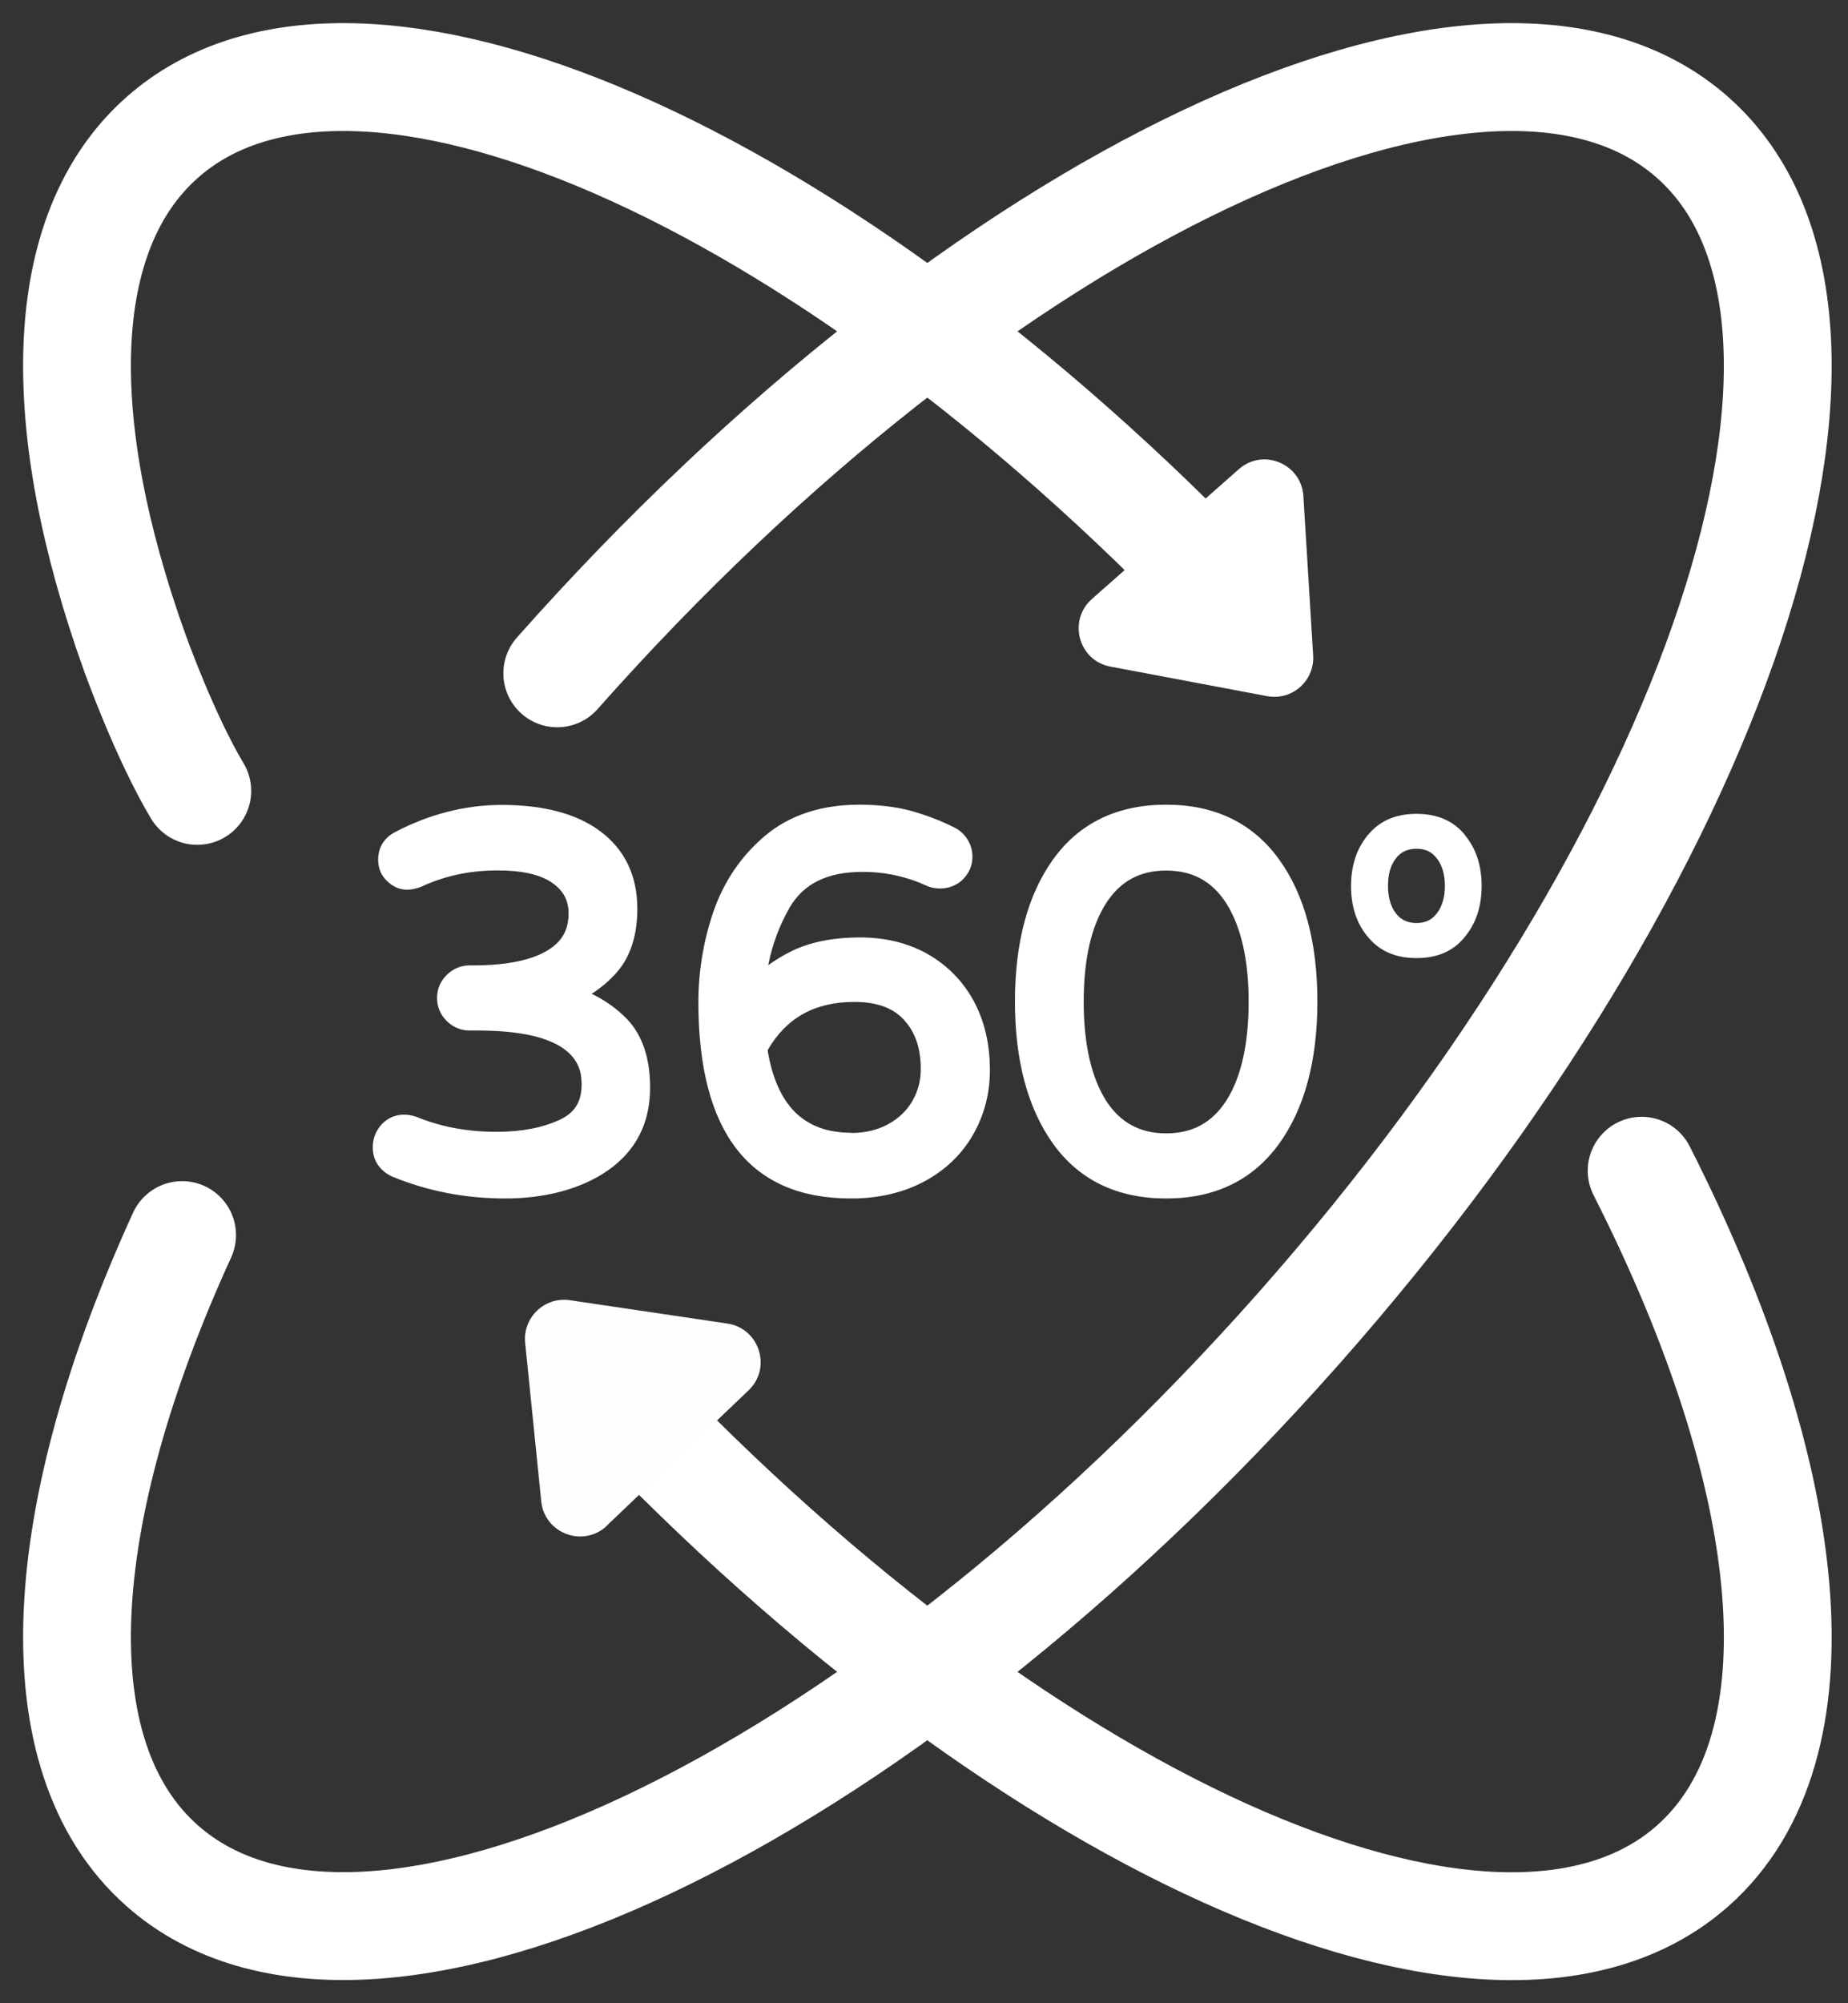 <svg width="24" height="26" viewBox="0 0 24 26" fill="none" xmlns="http://www.w3.org/2000/svg">
<rect x="0" y="0" width="24" height="26" fill="#333333" stroke="none"/>
<path d="M7.685 12.898C7.807 12.82 7.916 12.726 8.011 12.619C8.187 12.418 8.277 12.139 8.277 11.796C8.277 11.366 8.115 11.028 7.797 10.79C7.491 10.561 7.061 10.447 6.517 10.447C6.039 10.447 5.567 10.568 5.117 10.807C4.983 10.882 4.911 11.006 4.911 11.158C4.911 11.267 4.95 11.364 5.028 11.436C5.142 11.545 5.284 11.585 5.48 11.505C5.778 11.366 6.109 11.297 6.462 11.297C6.78 11.297 7.021 11.351 7.175 11.461C7.317 11.56 7.384 11.687 7.384 11.856C7.384 12.077 7.292 12.231 7.098 12.343C6.882 12.468 6.561 12.53 6.139 12.53H6.099C5.985 12.53 5.885 12.572 5.801 12.654C5.719 12.736 5.676 12.838 5.676 12.952C5.676 13.067 5.719 13.169 5.801 13.251C5.883 13.333 5.985 13.375 6.099 13.375H6.206C7.553 13.375 7.553 13.907 7.553 14.083C7.553 14.297 7.464 14.441 7.275 14.531C7.053 14.635 6.778 14.69 6.449 14.69C6.079 14.69 5.738 14.628 5.43 14.504C5.246 14.431 5.072 14.469 4.955 14.595C4.881 14.678 4.841 14.777 4.841 14.889C4.841 14.981 4.866 15.063 4.916 15.13C4.963 15.192 5.025 15.242 5.102 15.274C5.557 15.461 6.047 15.555 6.561 15.555C7.076 15.555 7.548 15.433 7.896 15.19C8.259 14.936 8.443 14.576 8.443 14.116C8.443 13.71 8.329 13.395 8.1 13.184C7.973 13.064 7.834 12.97 7.682 12.898H7.685Z" fill="white"/>
<path d="M12.043 12.38C11.792 12.239 11.498 12.167 11.17 12.167C10.815 12.167 10.509 12.229 10.268 12.351C10.163 12.403 10.066 12.463 9.977 12.527C10.029 12.259 10.124 12.008 10.255 11.779C10.437 11.468 10.745 11.316 11.205 11.316C11.501 11.316 11.782 11.379 12.05 11.503C12.207 11.563 12.401 11.528 12.515 11.403C12.592 11.322 12.629 11.225 12.629 11.118C12.629 11.043 12.61 10.971 12.57 10.904C12.53 10.837 12.478 10.787 12.413 10.75C12.239 10.66 12.053 10.588 11.856 10.531C11.657 10.474 11.421 10.444 11.16 10.444C10.668 10.444 10.258 10.578 9.94 10.844C9.631 11.103 9.405 11.433 9.268 11.824C9.137 12.204 9.07 12.604 9.07 13.007C9.07 14.697 9.736 15.555 11.053 15.555C11.411 15.555 11.729 15.48 12 15.336C12.274 15.19 12.488 14.986 12.634 14.732C12.781 14.479 12.856 14.195 12.856 13.889C12.856 13.549 12.784 13.246 12.644 12.989C12.503 12.731 12.301 12.527 12.048 12.383L12.043 12.38ZM11.056 14.702C10.444 14.702 10.089 14.352 9.969 13.631C10.211 13.211 10.579 13.004 11.096 13.004C11.384 13.004 11.595 13.079 11.739 13.236C11.886 13.395 11.958 13.604 11.958 13.874C11.958 14.026 11.923 14.16 11.849 14.29C11.777 14.414 11.672 14.516 11.536 14.59C11.399 14.665 11.237 14.705 11.056 14.705V14.702Z" fill="white"/>
<path d="M15.145 10.444C14.509 10.444 14.014 10.683 13.676 11.155C13.348 11.612 13.181 12.234 13.181 12.999C13.181 13.765 13.348 14.387 13.676 14.844C14.014 15.316 14.509 15.555 15.145 15.555C15.781 15.555 16.271 15.316 16.612 14.844C16.942 14.387 17.109 13.768 17.109 12.999C17.109 12.231 16.942 11.612 16.612 11.155C16.271 10.683 15.779 10.444 15.145 10.444ZM15.145 14.71C14.804 14.71 14.548 14.57 14.364 14.285C14.173 13.981 14.074 13.551 14.074 13.002C14.074 12.453 14.171 12.027 14.364 11.724C14.548 11.438 14.802 11.299 15.145 11.299C15.488 11.299 15.742 11.438 15.926 11.724C16.117 12.027 16.216 12.455 16.216 13.002C16.216 13.549 16.119 13.984 15.926 14.285C15.742 14.57 15.488 14.71 15.145 14.71Z" fill="white"/>
<path d="M19.023 10.834C18.876 10.655 18.668 10.563 18.397 10.563C18.126 10.563 17.919 10.653 17.768 10.834C17.621 11.008 17.546 11.232 17.546 11.5C17.546 11.769 17.621 11.993 17.768 12.164C17.919 12.346 18.126 12.435 18.397 12.435C18.668 12.435 18.876 12.343 19.02 12.164C19.167 11.99 19.242 11.766 19.242 11.498C19.242 11.229 19.167 11.006 19.02 10.834H19.023ZM18.765 11.498C18.765 11.642 18.73 11.761 18.663 11.851C18.598 11.938 18.513 11.98 18.397 11.98C18.28 11.98 18.19 11.938 18.126 11.851C18.061 11.764 18.026 11.647 18.026 11.498C18.026 11.349 18.058 11.232 18.126 11.145C18.19 11.058 18.277 11.016 18.397 11.016C18.516 11.016 18.598 11.058 18.663 11.145C18.73 11.234 18.765 11.351 18.765 11.498Z" fill="white"/>
<path d="M7.237 8.739C12.726 2.546 19.329 -0.568 21.984 1.786C24.639 4.137 22.339 11.066 16.85 17.26C11.361 23.453 4.759 26.567 2.104 24.213C0.488 22.782 0.707 19.654 2.365 16.03" stroke="#FEFFFF" stroke-width="1.4" stroke-linecap="round" stroke-linejoin="round"/>
<path d="M15.955 7.767C10.663 2.228 4.615 -0.442 2.104 1.786C0.715 3.016 0.682 5.497 1.751 8.473C1.751 8.473 2.134 9.549 2.562 10.265" stroke="#FEFFFF" stroke-width="1.4" stroke-linecap="round" stroke-linejoin="round"/>
<path d="M7.755 17.832C13.134 23.644 19.411 26.493 21.984 24.216C23.724 22.675 23.336 19.169 21.32 15.195" stroke="#FEFFFF" stroke-width="1.4" stroke-linecap="round" stroke-linejoin="round"/>
<path d="M7.881 19.801L9.721 18.046C10.027 17.755 9.863 17.24 9.445 17.178L7.399 16.875C7.073 16.828 6.788 17.099 6.82 17.427L7.029 19.485C7.071 19.905 7.578 20.092 7.884 19.801H7.881Z" fill="#FCFEFF"/>
<path d="M16.087 6.091L14.181 7.774C13.865 8.053 14.006 8.575 14.422 8.652L16.455 9.035C16.781 9.097 17.074 8.836 17.054 8.505L16.927 6.439C16.902 6.019 16.403 5.81 16.087 6.091Z" fill="white"/>
</svg>
